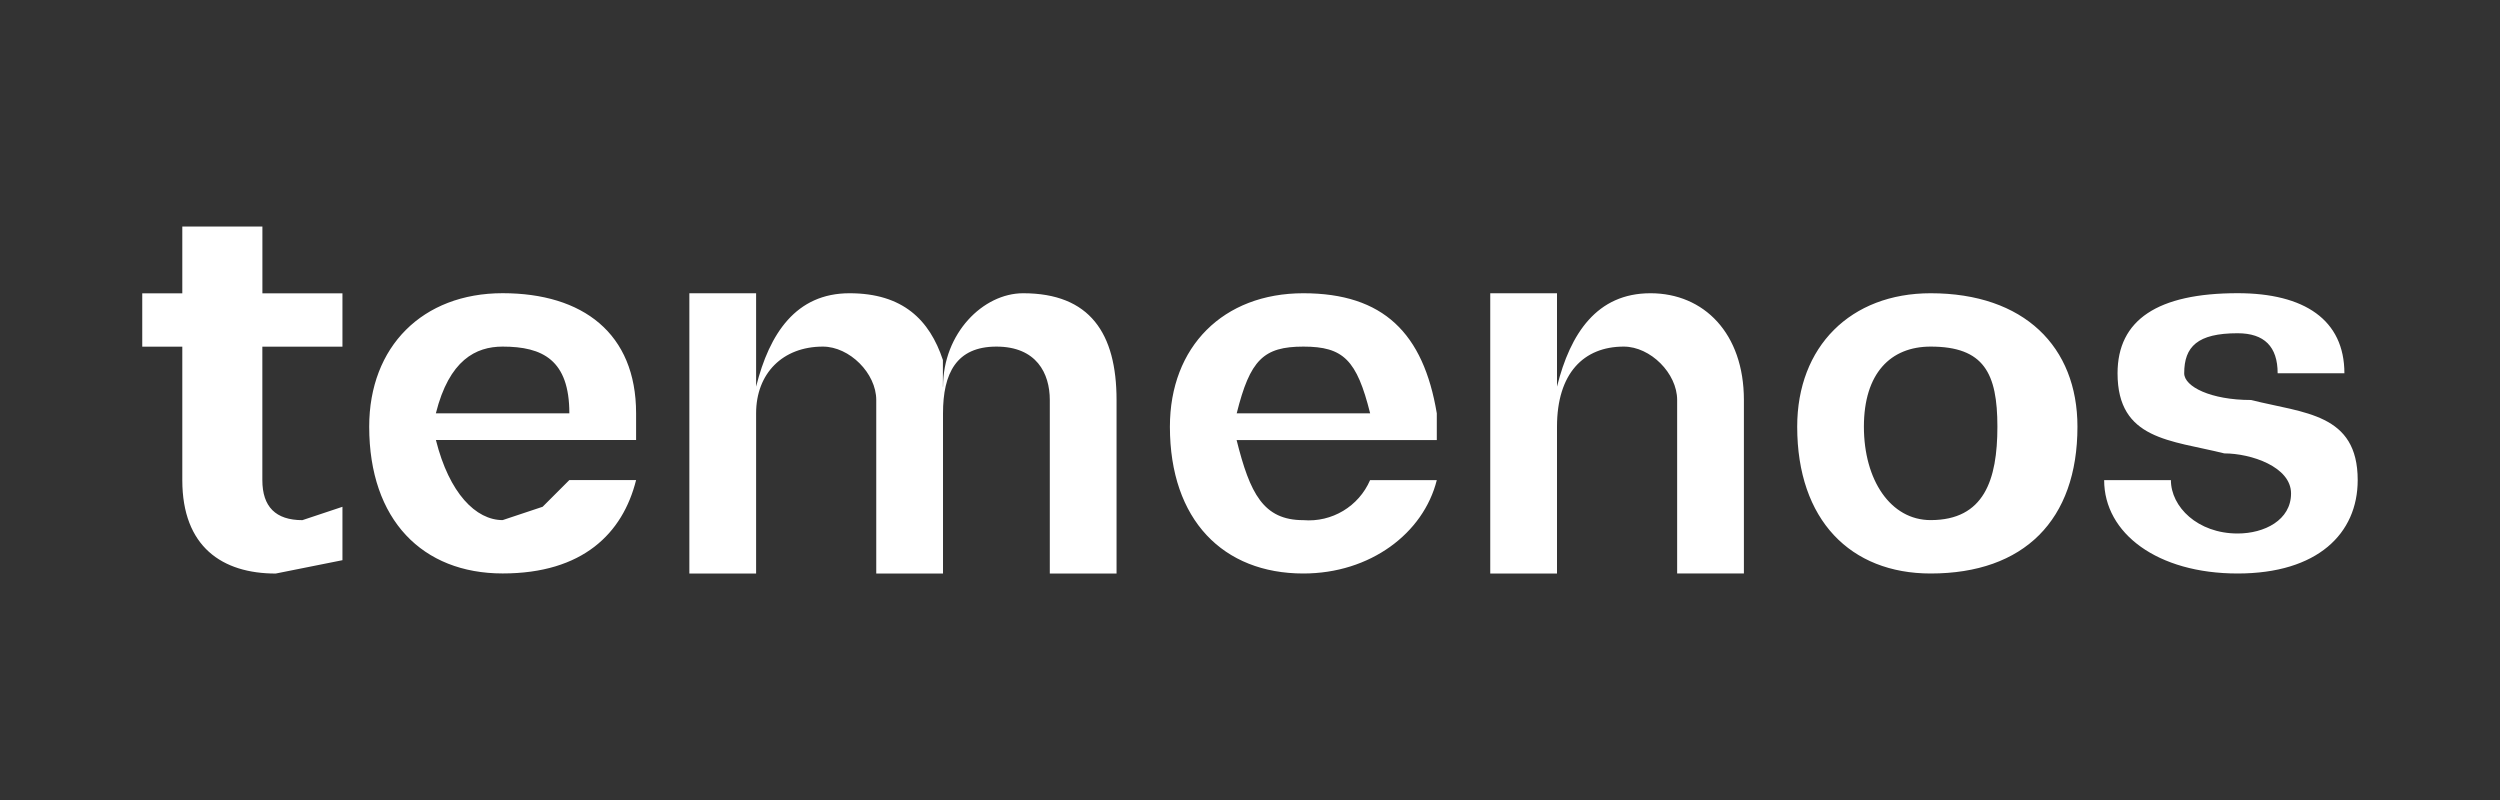 <?xml version="1.0" encoding="UTF-8"?>
<svg xmlns="http://www.w3.org/2000/svg" id="Layer_1" data-name="Layer 1" viewBox="0 0 500 160">
  <rect x="0" y="0" width="500" height="160" fill="#333333" stroke="none"/>
  <defs>
    <style>
      .cls-1 {
        fill: #fff;
        fill-rule: evenodd;
        stroke-width: 0px;
      }
    </style>
  </defs>
  <path class="cls-1" d="M68.49,58.65v10.68h-16.02v26.69c0,5.34,2.67,8.01,8.01,8.01l8.01-2.67v10.68l-13.35,2.67c-10.68,0-18.68-5.34-18.68-18.68v-26.69h-8.01v-10.68h8.01v-13.35h16.02v13.35h16.02ZM113.87,82.67c0-10.68-5.34-13.35-13.35-13.35-5.34,0-10.68,2.67-13.35,13.35h26.69ZM108.53,101.35l5.34-5.34h13.35c-2.67,10.68-10.68,18.68-26.69,18.68s-26.69-10.68-26.69-29.36c0-16.02,10.68-26.69,26.69-26.69s26.69,8.01,26.69,24.02v5.34h-40.04c2.67,10.68,8.01,16.02,13.35,16.02l8.01-2.67ZM188.61,77.33c0-10.68,8.01-18.68,16.02-18.68,13.35,0,18.68,8.01,18.68,21.35v34.7h-13.35v-34.7c0-5.34-2.67-10.68-10.68-10.68s-10.68,5.34-10.68,13.35v32.03h-13.35v-34.7c0-5.34-5.34-10.68-10.68-10.68-8.01,0-13.35,5.34-13.35,13.35v32.03h-13.35v-56.05h13.35v18.68c2.67-10.68,8.01-18.68,18.68-18.68s16.02,5.34,18.68,13.35v5.34ZM399.48,85.34c0-10.68-2.67-16.02-13.35-16.02-8.01,0-13.35,5.34-13.35,16.02s5.34,18.68,13.35,18.68c10.68,0,13.35-8.01,13.35-18.68ZM359.44,85.34c0-16.02,10.68-26.69,26.69-26.69,18.68,0,29.36,10.68,29.36,26.69,0,18.68-10.68,29.36-29.36,29.36-16.02,0-26.69-10.68-26.69-29.36ZM420.83,96.02h13.35c0,5.34,5.34,10.68,13.35,10.68,5.34,0,10.68-2.67,10.68-8.01s-8.01-8.01-13.35-8.01c-10.68-2.67-21.35-2.67-21.35-16.02,0-10.68,8.01-16.02,24.02-16.02,13.35,0,21.35,5.34,21.35,16.02h-13.35c0-5.34-2.67-8.01-8.01-8.01-8.01,0-10.68,2.67-10.68,8.01,0,2.67,5.34,5.34,13.35,5.34,10.68,2.67,21.35,2.67,21.35,16.02,0,10.68-8.01,18.68-24.02,18.68s-26.69-8.01-26.69-18.68ZM330.08,58.65c-10.68,0-16.02,8.01-18.68,18.68v-18.68h-13.35v56.05h13.35v-29.36c0-10.68,5.34-16.02,13.35-16.02,5.34,0,10.68,5.34,10.68,10.68v34.7h13.35v-34.7c0-13.35-8.01-21.35-18.68-21.35ZM260.68,69.32c8.01,0,10.68,2.67,13.35,13.35h-26.69c2.67-10.68,5.34-13.35,13.35-13.35ZM274.02,96.02c-2.27,5.26-7.64,8.48-13.35,8.01-8.01,0-10.68-5.34-13.35-16.02h40.04v-5.34c-2.67-16.02-10.68-24.02-26.69-24.02s-26.69,10.68-26.69,26.69c0,18.68,10.68,29.36,26.69,29.36,13.35,0,24.02-8.01,26.69-18.68h-13.35Z"></path>
</svg>
